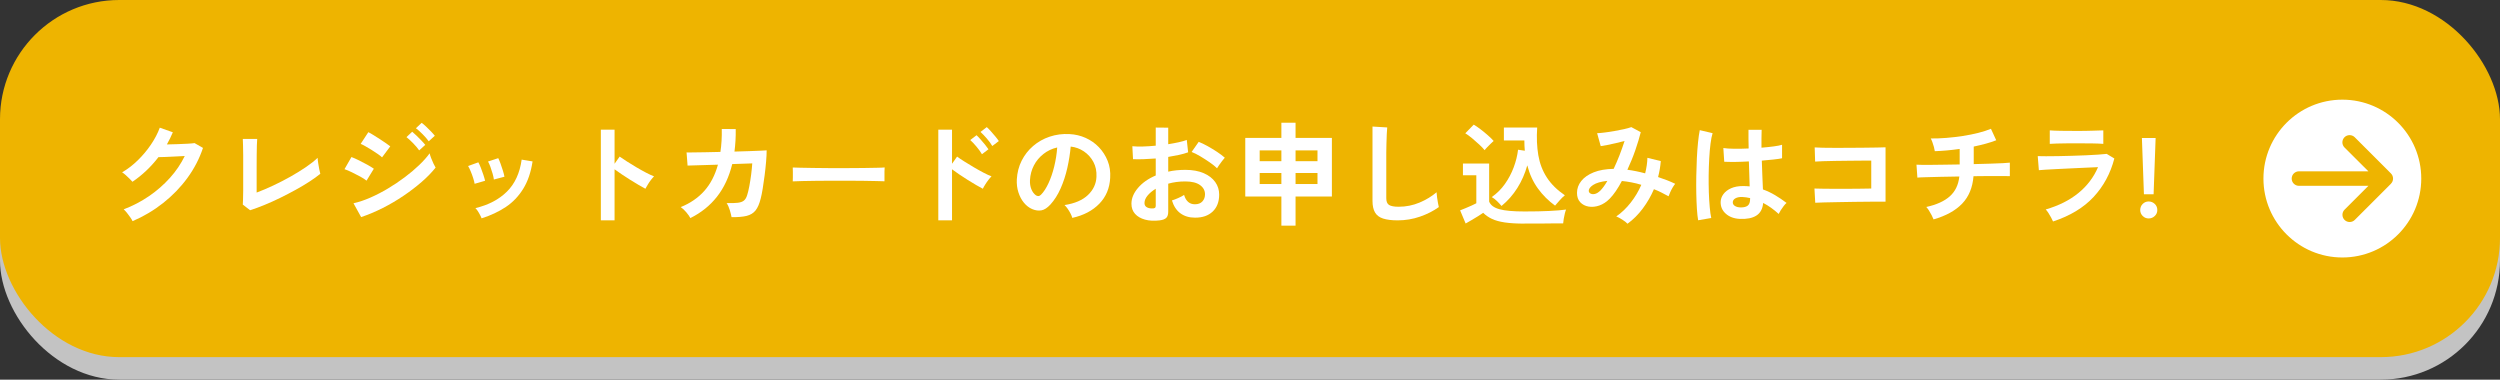 <?xml version="1.0" encoding="UTF-8"?><svg id="_レイヤー_2" xmlns="http://www.w3.org/2000/svg" viewBox="0 0 444.5 67.5"><rect x="0" y="0" width="444.5" height="67.5" fill="#333333" stroke="none"/><defs><style>.cls-1{fill:#c3c3c3;}.cls-1,.cls-2,.cls-3{stroke-width:0px;}.cls-2{fill:#fff;}.cls-3{fill:#eeb400;}</style></defs><g id="_レイヤー_11"><rect class="cls-1" y="7.11" width="444.5" height="60.39" rx="21.2" ry="21.2"/><rect class="cls-3" width="444.5" height="63.5" rx="21.2" ry="21.2"/><path class="cls-2" d="M23.57,39.32c-.09-.2-.23-.43-.42-.7-.19-.27-.38-.53-.59-.79-.21-.26-.4-.46-.57-.61,1.61-.61,3.12-1.4,4.51-2.35,1.39-.95,2.63-2.04,3.72-3.25,1.09-1.21,1.96-2.51,2.63-3.88-.56.03-1.16.06-1.79.09-.63.03-1.21.06-1.73.08s-.91.03-1.16.03c-.65.85-1.37,1.65-2.15,2.39-.78.74-1.6,1.4-2.47,1.99-.12-.15-.29-.33-.51-.54-.22-.21-.45-.43-.68-.64-.23-.21-.45-.38-.65-.5.99-.57,1.92-1.29,2.8-2.15.88-.86,1.66-1.79,2.34-2.8.68-1.01,1.2-2,1.56-2.99l2.32.82c-.16.37-.33.74-.5,1.1-.17.36-.36.71-.56,1.06.57-.01,1.2-.03,1.87-.05.67-.02,1.29-.05,1.85-.08.56-.03.96-.07,1.2-.11l1.5.86c-.63,1.89-1.55,3.67-2.77,5.34-1.22,1.67-2.66,3.15-4.32,4.46s-3.47,2.38-5.43,3.22Z"/><path class="cls-2" d="M44.47,37.38l-1.3-1c.01-.16.03-.46.04-.9.01-.44.02-.97.03-1.58,0-.61,0-1.28,0-1.99v-2.11c0-.77,0-1.5,0-2.19,0-.69-.02-1.29-.03-1.8-.01-.51-.03-.88-.04-1.11h2.56c-.03.24-.05.63-.06,1.16-.01.53-.02,1.13-.03,1.8,0,.67-.01,1.34-.01,2.02v4.56c.92-.35,1.9-.76,2.94-1.25,1.04-.49,2.06-1.01,3.07-1.58,1.01-.57,1.93-1.14,2.77-1.71s1.53-1.12,2.06-1.64c.01.23.04.53.1.91.05.38.12.75.19,1.11.07.36.14.63.19.82-.53.44-1.18.9-1.93,1.39-.75.49-1.58.98-2.47,1.47-.89.49-1.81.97-2.75,1.43-.94.46-1.87.88-2.78,1.25-.91.37-1.76.69-2.55.94Z"/><path class="cls-2" d="M65.17,32.12c-.25-.21-.62-.45-1.11-.72-.49-.27-.99-.52-1.5-.77-.51-.25-.95-.43-1.31-.55l1.24-2.16c.39.15.84.35,1.35.6.51.25,1.01.51,1.49.78s.86.5,1.14.7l-1.3,2.12ZM64.21,38.6l-1.36-2.46c.96-.21,1.96-.55,3.01-1.01s2.09-1,3.13-1.62c1.04-.62,2.03-1.29,2.98-2,.95-.71,1.8-1.43,2.56-2.16.76-.73,1.38-1.42,1.86-2.09.05.24.14.53.27.86.13.33.26.65.41.96s.27.55.38.72c-.67.84-1.49,1.69-2.47,2.54-.98.85-2.06,1.68-3.23,2.47-1.17.79-2.4,1.52-3.69,2.17-1.29.65-2.57,1.19-3.85,1.62ZM67.93,27.98c-.16-.16-.4-.35-.73-.58-.33-.23-.69-.46-1.08-.71-.39-.25-.77-.47-1.12-.67s-.64-.35-.87-.44l1.36-2.08c.27.13.58.31.95.54.37.23.74.46,1.12.71.38.25.73.48,1.06.71.33.23.58.41.77.56l-1.46,1.96ZM74.53,26.74c-.28-.4-.64-.83-1.08-1.28-.44-.45-.83-.81-1.18-1.08l1.02-.96c.2.16.45.39.75.68.3.29.6.59.89.89.29.3.52.56.68.77l-1.08.98ZM76.23,25.12c-.28-.39-.64-.81-1.09-1.26-.45-.45-.84-.81-1.19-1.06l1.02-.96c.21.15.47.36.77.65.3.29.6.58.89.88.29.3.52.56.68.77l-1.08.98Z"/><path class="cls-2" d="M84.39,32.68c-.04-.27-.13-.61-.26-1.02-.13-.41-.28-.82-.45-1.22s-.32-.71-.45-.92l1.82-.66c.13.23.28.55.44.96.16.41.31.83.45,1.25.14.42.24.78.31,1.07l-1.86.54ZM85.63,38.82c-.11-.28-.27-.6-.48-.97-.21-.37-.42-.65-.62-.85,2.31-.55,4.17-1.52,5.59-2.92s2.3-3.3,2.63-5.7l1.94.32c-.29,1.93-.85,3.56-1.67,4.88s-1.85,2.4-3.1,3.23c-1.25.83-2.68,1.5-4.29,2.01ZM87.81,31.92c-.03-.27-.1-.61-.22-1.03s-.25-.83-.4-1.24c-.15-.41-.29-.72-.42-.93l1.82-.6c.12.24.26.57.41.98.15.41.29.83.42,1.25s.22.78.27,1.07l-1.88.5Z"/><path class="cls-2" d="M106.83,39.18v-16.12h2.44v6.06l.9-1.28c.32.23.74.51,1.27.85.53.34,1.09.69,1.69,1.04.6.35,1.18.68,1.74.97.56.29,1.03.51,1.42.66-.16.15-.34.36-.55.63s-.4.55-.57.84-.31.53-.42.73c-.32-.17-.72-.4-1.19-.67-.47-.27-.97-.58-1.5-.91-.53-.33-1.03-.66-1.52-.99-.49-.33-.91-.62-1.27-.89v9.08h-2.44Z"/><path class="cls-2" d="M122.75,38.78c-.15-.29-.39-.64-.73-1.04-.34-.4-.67-.71-.99-.92,1.69-.68,3.09-1.64,4.19-2.87,1.1-1.23,1.91-2.79,2.43-4.67l-5.4.16-.18-2.34c.17.01.55.02,1.14,0,.59,0,1.31-.02,2.16-.03s1.76-.03,2.72-.06c.19-1.24.27-2.6.24-4.08l2.48.02c.01.71,0,1.39-.04,2.06-.04.67-.1,1.31-.18,1.94.93-.03,1.81-.05,2.62-.08.81-.03,1.5-.05,2.05-.08s.9-.05,1.05-.06c0,.56-.03,1.23-.1,2.02-.07.79-.15,1.6-.26,2.43-.11.83-.22,1.62-.34,2.35-.12.73-.24,1.33-.36,1.78-.23.92-.53,1.62-.91,2.1s-.91.8-1.58.97c-.67.17-1.57.24-2.69.23-.05-.32-.16-.73-.31-1.24-.15-.51-.34-.93-.57-1.26.85.01,1.52,0,2-.06s.84-.19,1.09-.4c.25-.21.44-.54.57-.98.13-.41.26-.94.38-1.58.12-.64.23-1.32.32-2.03.09-.71.16-1.38.2-2.01l-3.56.12c-.56,2.28-1.46,4.21-2.71,5.8-1.25,1.59-2.82,2.85-4.73,3.8Z"/><path class="cls-2" d="M140.95,32.26c.01-.19.02-.44.02-.76v-.96c0-.32,0-.57-.02-.76.25.01.7.03,1.35.04.65.01,1.42.03,2.32.04.9.01,1.86.02,2.89.03s2.05,0,3.08,0,2,0,2.91-.02c.91-.01,1.7-.03,2.37-.04.67-.01,1.14-.03,1.42-.06-.01.17-.02.42-.03.74s0,.64,0,.97,0,.58,0,.75c-.33-.01-.82-.03-1.47-.04-.65-.01-1.4-.03-2.26-.04-.86-.01-1.77-.02-2.74-.02h-2.93c-.99,0-1.93,0-2.82.02-.89.01-1.7.03-2.41.04-.71.01-1.28.03-1.69.06Z"/><path class="cls-2" d="M166.83,39.18v-16.12h2.44v6.06l.9-1.28c.32.24.74.53,1.27.86s1.09.68,1.69,1.03c.6.35,1.18.68,1.74.97.56.29,1.03.51,1.42.66-.16.15-.34.36-.55.63s-.4.55-.58.84-.32.53-.41.73c-.32-.16-.72-.38-1.19-.66-.47-.28-.97-.58-1.5-.91-.53-.33-1.03-.66-1.52-.99-.49-.33-.91-.63-1.27-.9v9.08h-2.44ZM174.59,27.42c-.25-.43-.58-.88-.98-1.36s-.77-.87-1.1-1.16l1.12-.86c.19.17.42.42.7.73.28.31.55.63.81.95.26.32.46.59.61.82l-1.16.88ZM176.43,25.96c-.25-.43-.58-.88-.99-1.35-.41-.47-.78-.86-1.11-1.15l1.12-.86c.19.16.42.4.7.71.28.31.55.63.82.95.27.32.47.59.62.82l-1.16.88Z"/><path class="cls-2" d="M190.65,38.74c-.05-.21-.15-.47-.3-.76-.15-.29-.32-.58-.51-.85-.19-.27-.38-.5-.57-.67,1.83-.28,3.22-.88,4.17-1.79.95-.91,1.46-1.99,1.51-3.23.05-.99-.13-1.87-.54-2.64-.41-.77-.98-1.4-1.69-1.88-.71-.48-1.5-.77-2.35-.86-.11,1.24-.31,2.51-.6,3.8-.29,1.29-.69,2.51-1.19,3.64s-1.11,2.09-1.83,2.88c-.55.59-1.08.93-1.59,1.02-.51.09-1.06.02-1.63-.22-.56-.24-1.05-.62-1.48-1.14-.43-.52-.75-1.14-.98-1.85-.23-.71-.32-1.48-.28-2.29.07-1.21.35-2.32.86-3.33.51-1.01,1.19-1.88,2.04-2.61.85-.73,1.83-1.29,2.94-1.66,1.11-.37,2.29-.53,3.54-.46,1.01.05,1.97.28,2.86.68.89.4,1.68.95,2.35,1.65.67.7,1.19,1.51,1.56,2.43s.52,1.93.45,3.02c-.09,1.83-.73,3.36-1.92,4.59-1.19,1.23-2.79,2.08-4.82,2.53ZM184.15,34.7c.15.11.3.16.46.16s.32-.08.48-.24c.48-.48.92-1.16,1.33-2.04s.75-1.87,1.02-2.98c.27-1.11.45-2.23.53-3.38-.92.21-1.74.6-2.45,1.16s-1.28,1.24-1.69,2.03c-.41.79-.65,1.66-.7,2.61-.03.63.06,1.17.25,1.63s.45.81.77,1.05Z"/><path class="cls-2" d="M206.21,39.18c-.99.12-1.86.08-2.62-.13-.76-.21-1.35-.55-1.78-1.03-.43-.48-.64-1.08-.64-1.8,0-.95.38-1.88,1.15-2.79.77-.91,1.82-1.66,3.17-2.23v-3.02c-.73.05-1.44.09-2.13.12-.69.03-1.32.03-1.91,0l-.12-2.3c.51.05,1.13.07,1.86.05.73-.02,1.5-.07,2.3-.15v-3.22l2.22.02v2.94c.67-.11,1.29-.22,1.87-.35.58-.13,1.06-.26,1.43-.41l.24,2.2c-.47.17-1.01.33-1.62.46s-1.25.25-1.92.36v2.62c.47-.11.95-.19,1.46-.24.51-.05,1.03-.08,1.58-.08,1.28,0,2.37.2,3.27.59.9.39,1.58.92,2.05,1.58s.7,1.4.7,2.23c0,1.28-.39,2.29-1.16,3.02s-1.82,1.09-3.14,1.08c-1.03,0-1.89-.26-2.59-.77-.7-.51-1.2-1.28-1.51-2.29.31-.09.68-.24,1.12-.43.44-.19.79-.38,1.04-.55.33,1.11.97,1.66,1.92,1.66.59,0,1.03-.17,1.34-.51s.46-.76.46-1.27c0-.65-.29-1.2-.88-1.63-.59-.43-1.47-.65-2.64-.65-1.07,0-2.07.13-3.02.4v4.98c0,.49-.11.86-.34,1.09-.23.23-.61.38-1.16.45ZM204.77,37.06c.25.01.44-.01.55-.08.11-.07.17-.19.17-.36v-3.06c-.61.37-1.1.78-1.46,1.22-.36.44-.54.88-.54,1.32,0,.31.11.54.34.7.23.16.54.25.94.26ZM216.39,29.92c-.32-.32-.75-.67-1.3-1.05s-1.11-.74-1.68-1.08c-.57-.34-1.09-.6-1.54-.77l1.26-1.8c.48.19,1.01.44,1.58.76.57.32,1.13.66,1.68,1.02.54.36,1.01.71,1.38,1.04-.13.15-.3.35-.49.6s-.37.5-.54.74c-.17.24-.28.42-.35.54Z"/><path class="cls-2" d="M227.83,40.12v-5.18h-6.42v-10.42h6.42v-2.7h2.52v2.7h6.46v10.42h-6.46v5.18h-2.52ZM223.97,28.66h3.86v-1.92h-3.86v1.92ZM223.97,32.72h3.86v-1.96h-3.86v1.96ZM230.35,28.66h3.9v-1.92h-3.9v1.92ZM230.35,32.72h3.9v-1.96h-3.9v1.96Z"/><path class="cls-2" d="M248.51,39.18c-1.07,0-1.93-.11-2.59-.32s-1.14-.57-1.44-1.08c-.3-.51-.45-1.19-.45-2.06v-13.22l2.62.16c-.03.23-.05.61-.08,1.14-.03.53-.05,1.11-.06,1.72-.01.49-.02,1.03-.03,1.62,0,.59,0,1.23,0,1.94v6.16c0,.59.16.99.49,1.2.33.21.9.32,1.71.32,1.31,0,2.54-.25,3.71-.74,1.17-.49,2.18-1.11,3.03-1.84.01.25.04.56.09.91.05.35.1.69.16,1,.06.31.11.56.15.73-.96.69-2.08,1.26-3.35,1.7s-2.59.66-3.95.66Z"/><path class="cls-2" d="M271.07,39.76c-1.41,0-2.59-.07-3.52-.21-.93-.14-1.7-.35-2.3-.64-.6-.29-1.11-.64-1.54-1.07-.24.17-.55.38-.93.61-.38.23-.77.47-1.16.7-.39.23-.74.43-1.03.59l-.98-2.34c.27-.11.59-.24.97-.39.38-.15.75-.31,1.11-.48.36-.17.63-.3.8-.39v-4.98h-2.38v-2.08h4.66v6.76c.25.64.86,1.09,1.83,1.36s2.46.4,4.47.4c1.71,0,3.17-.03,4.4-.09,1.23-.06,2.22-.14,2.98-.25-.07.15-.14.38-.22.69s-.15.64-.2.97-.09.6-.1.8c-.37,0-.86,0-1.46,0-.6,0-1.24.01-1.91.02-.67,0-1.32.01-1.93.01h-1.56ZM263.97,26.7c-.24-.29-.56-.63-.96-1-.4-.37-.82-.74-1.26-1.11-.44-.37-.85-.66-1.22-.89l1.5-1.54c.33.19.73.46,1.19.81.46.35.91.72,1.34,1.1.43.38.77.71,1.01.99-.12.11-.29.26-.5.47-.21.21-.42.42-.63.63s-.36.39-.47.54ZM266.97,36.62c-.23-.28-.5-.57-.81-.87-.31-.3-.62-.54-.93-.71.92-.64,1.7-1.42,2.35-2.34s1.17-1.91,1.56-2.96c.39-1.05.65-2.09.77-3.12l1.2.18c-.03-.29-.05-.59-.06-.89-.01-.3-.02-.61-.02-.93h-3.64v-2.3h5.92c-.12,1.8-.05,3.44.2,4.91.25,1.47.76,2.8,1.52,3.97s1.83,2.23,3.2,3.16c-.31.25-.63.57-.96.94-.33.37-.59.67-.78.9-1.17-.85-2.19-1.86-3.04-3.03-.85-1.17-1.49-2.54-1.9-4.13-.41,1.47-1,2.81-1.77,4.03-.77,1.22-1.7,2.28-2.81,3.19Z"/><path class="cls-2" d="M289.37,39.78c-.21-.23-.52-.47-.93-.73-.41-.26-.76-.45-1.07-.57.95-.65,1.8-1.47,2.57-2.45.77-.98,1.4-2.04,1.89-3.17-.57-.17-1.15-.32-1.74-.43s-1.16-.2-1.72-.25c-.35.65-.7,1.25-1.07,1.79-.37.54-.74,1-1.11,1.37-.56.57-1.17.97-1.83,1.2-.66.23-1.29.29-1.9.19-.61-.1-1.1-.36-1.49-.77-.39-.41-.58-.97-.58-1.66,0-.77.25-1.48.76-2.12.51-.64,1.24-1.15,2.21-1.54s2.15-.59,3.55-.62c.36-.76.71-1.57,1.04-2.42.33-.85.63-1.7.9-2.54-.49.13-1.01.26-1.55.39-.54.13-1.05.24-1.52.33-.47.09-.86.16-1.17.2l-.64-2.3c.35-.01.79-.05,1.34-.12.54-.07,1.12-.15,1.73-.26.61-.11,1.18-.22,1.72-.34.54-.12.97-.24,1.29-.36l1.68.9c-.23.93-.55,1.99-.96,3.18s-.89,2.35-1.42,3.5c.51.07,1.02.15,1.55.26.53.11,1.06.23,1.61.38.12-.47.21-.93.28-1.39s.11-.92.12-1.37l2.38.58c-.07.93-.23,1.88-.48,2.84.53.17,1.06.36,1.57.56.51.2,1,.41,1.47.64-.13.16-.28.37-.44.64-.16.27-.3.54-.43.83-.13.29-.23.54-.31.75-.41-.23-.84-.45-1.27-.67-.43-.22-.88-.42-1.33-.59-.52,1.21-1.18,2.36-1.98,3.43-.8,1.07-1.71,1.98-2.72,2.71ZM282.49,34.02c.03.17.14.31.34.41.2.1.45.12.75.05.3-.07.62-.27.97-.6.19-.19.38-.43.6-.72.21-.29.43-.63.64-1-1.13.12-1.98.36-2.54.73s-.81.74-.76,1.13Z"/><path class="cls-2" d="M301.93,39.16c-.09-.52-.17-1.19-.22-2.01-.05-.82-.09-1.73-.11-2.74s-.02-2.05,0-3.12.05-2.12.1-3.15.12-1.97.21-2.84c.09-.87.19-1.59.31-2.16l2.28.54c-.15.47-.27,1.09-.37,1.88-.1.79-.18,1.66-.23,2.63-.05.97-.09,1.96-.1,2.99-.01,1.03,0,2.02.03,2.99.03.97.09,1.85.16,2.65.07.8.16,1.45.27,1.94l-2.32.4ZM309.35,38.92c-1.04-.05-1.87-.36-2.5-.92s-.93-1.25-.92-2.08c.01-.51.18-.98.5-1.41s.77-.78,1.36-1.04c.59-.26,1.29-.39,2.1-.39.43,0,.83.02,1.2.06-.01-.59-.03-1.25-.06-2-.03-.75-.05-1.56-.08-2.44-.83.05-1.63.08-2.4.09-.77,0-1.43,0-1.98-.03l-.16-2.44c.49.08,1.14.12,1.95.13s1.66-.01,2.55-.05c-.01-.53-.02-1.08-.03-1.63,0-.55,0-1.12,0-1.69h2.34c-.01.51-.02,1.03-.03,1.56s0,1.07,0,1.62c.8-.07,1.53-.14,2.18-.23.65-.09,1.15-.18,1.48-.29v2.4c-.37.08-.88.15-1.52.22-.64.07-1.33.13-2.08.2.03.97.06,1.9.1,2.79.04.89.07,1.66.1,2.33.75.27,1.47.61,2.16,1.02s1.37.87,2.04,1.38c-.15.12-.32.3-.51.55-.19.25-.37.5-.53.76-.16.26-.28.48-.36.65-.89-.81-1.81-1.47-2.76-1.96-.09,1.05-.5,1.8-1.21,2.25s-1.68.64-2.91.59ZM309.53,36.88c.55,0,.96-.11,1.23-.33.27-.22.41-.62.41-1.19v-.14c-.45-.11-.93-.17-1.42-.2-.49-.01-.89.07-1.19.24-.3.17-.46.4-.47.68-.01.28.11.51.38.68.27.17.62.26,1.06.26Z"/><path class="cls-2" d="M322.75,36.06l-.14-2.54c.28.01.72.02,1.33.03s1.3.01,2.09.02c.79,0,1.6,0,2.43,0,.83,0,1.62-.01,2.37-.02.75,0,1.37-.02,1.88-.03v-4.96c-.41,0-.97,0-1.67,0-.7,0-1.46.01-2.29.02-.83,0-1.64.02-2.45.03-.81.01-1.53.03-2.16.05-.63.02-1.1.04-1.41.07l-.08-2.52c.32.03.81.05,1.46.06.65.01,1.4.02,2.24.02s1.71,0,2.61-.01c.9,0,1.77-.01,2.61-.02.84,0,1.58-.02,2.23-.03.65-.01,1.13-.03,1.45-.04v9.66c-.75,0-1.6,0-2.55.01s-1.94.02-2.96.03c-1.02.01-2,.03-2.93.05-.93.02-1.76.04-2.47.05-.71.01-1.24.03-1.59.06Z"/><path class="cls-2" d="M343.79,39.02c-.08-.21-.19-.46-.34-.75-.15-.29-.31-.57-.48-.84-.17-.27-.33-.48-.48-.63,1.83-.4,3.22-1.03,4.19-1.9.97-.87,1.53-2.04,1.69-3.52-1.16.01-2.27.03-3.32.06-1.05.03-1.95.05-2.69.07s-1.22.04-1.45.07l-.16-2.3c.15.01.46.02.93.03.47,0,1.06,0,1.77,0,.71,0,1.49-.02,2.34-.03s1.73-.03,2.64-.04v-2.76c-1.6.23-3.07.36-4.42.4-.03-.21-.08-.46-.16-.75-.08-.29-.17-.57-.27-.85-.1-.28-.2-.5-.29-.66.87.01,1.79-.02,2.76-.1.97-.08,1.95-.19,2.92-.34.97-.15,1.89-.33,2.76-.55.87-.22,1.62-.46,2.26-.73l.94,2.04c-.53.21-1.14.41-1.83.6-.69.19-1.41.36-2.17.52v3.12c1.04-.03,2.01-.05,2.92-.08.91-.03,1.67-.06,2.3-.09s1.03-.06,1.2-.09v2.4c-.2-.01-.62-.02-1.25-.02s-1.4,0-2.31,0c-.91,0-1.87.02-2.9.03-.16,2.01-.83,3.64-2.02,4.88-1.19,1.24-2.88,2.17-5.08,2.8Z"/><path class="cls-2" d="M365.03,39.38c-.08-.19-.19-.41-.33-.68-.14-.27-.3-.53-.47-.8-.17-.27-.34-.49-.5-.66,2.31-.67,4.24-1.64,5.8-2.91,1.56-1.27,2.73-2.81,3.5-4.61-.67.03-1.42.06-2.27.1-.85.04-1.71.08-2.58.12s-1.7.08-2.48.12c-.78.04-1.45.08-2.02.11-.57.03-.96.06-1.17.09l-.2-2.5c.35.01.84.02,1.48.02s1.36,0,2.16-.02c.8-.01,1.63-.03,2.48-.06s1.68-.06,2.49-.09c.81-.03,1.53-.07,2.17-.12s1.13-.09,1.48-.13l1.36.82c-.69,2.67-1.93,4.95-3.7,6.85-1.77,1.9-4.17,3.35-7.2,4.35ZM364.45,25.58v-2.4c.51.04,1.17.07,1.98.08s1.75.02,2.82.02,1.95-.01,2.76-.04,1.47-.05,1.96-.06v2.4c-.51-.04-1.14-.07-1.91-.08-.77-.01-1.71-.02-2.81-.02-.6,0-1.21,0-1.83.01s-1.19.02-1.72.03c-.53.01-.94.03-1.25.06Z"/><path class="cls-2" d="M382.03,38.84c-.41,0-.77-.15-1.06-.44-.29-.29-.44-.65-.44-1.06s.15-.79.44-1.08c.29-.29.65-.44,1.06-.44s.79.15,1.09.44c.3.29.45.65.45,1.08s-.15.77-.45,1.06c-.3.29-.66.44-1.09.44ZM381.19,34.54l-.36-10h2.44l-.36,10h-1.72Z"/><circle class="cls-2" cx="416.47" cy="31.75" r="14.03"/><path class="cls-3" d="M425.11,32.66c.5-.5.5-1.32,0-1.82l-6.44-6.44c-.5-.5-1.32-.5-1.82,0s-.5,1.32,0,1.82l4.25,4.24h-12.35c-.71,0-1.29.58-1.29,1.29s.58,1.29,1.29,1.29h12.35l-4.24,4.24c-.5.5-.5,1.32,0,1.82s1.32.5,1.82,0l6.44-6.44h0Z"/></g></svg>